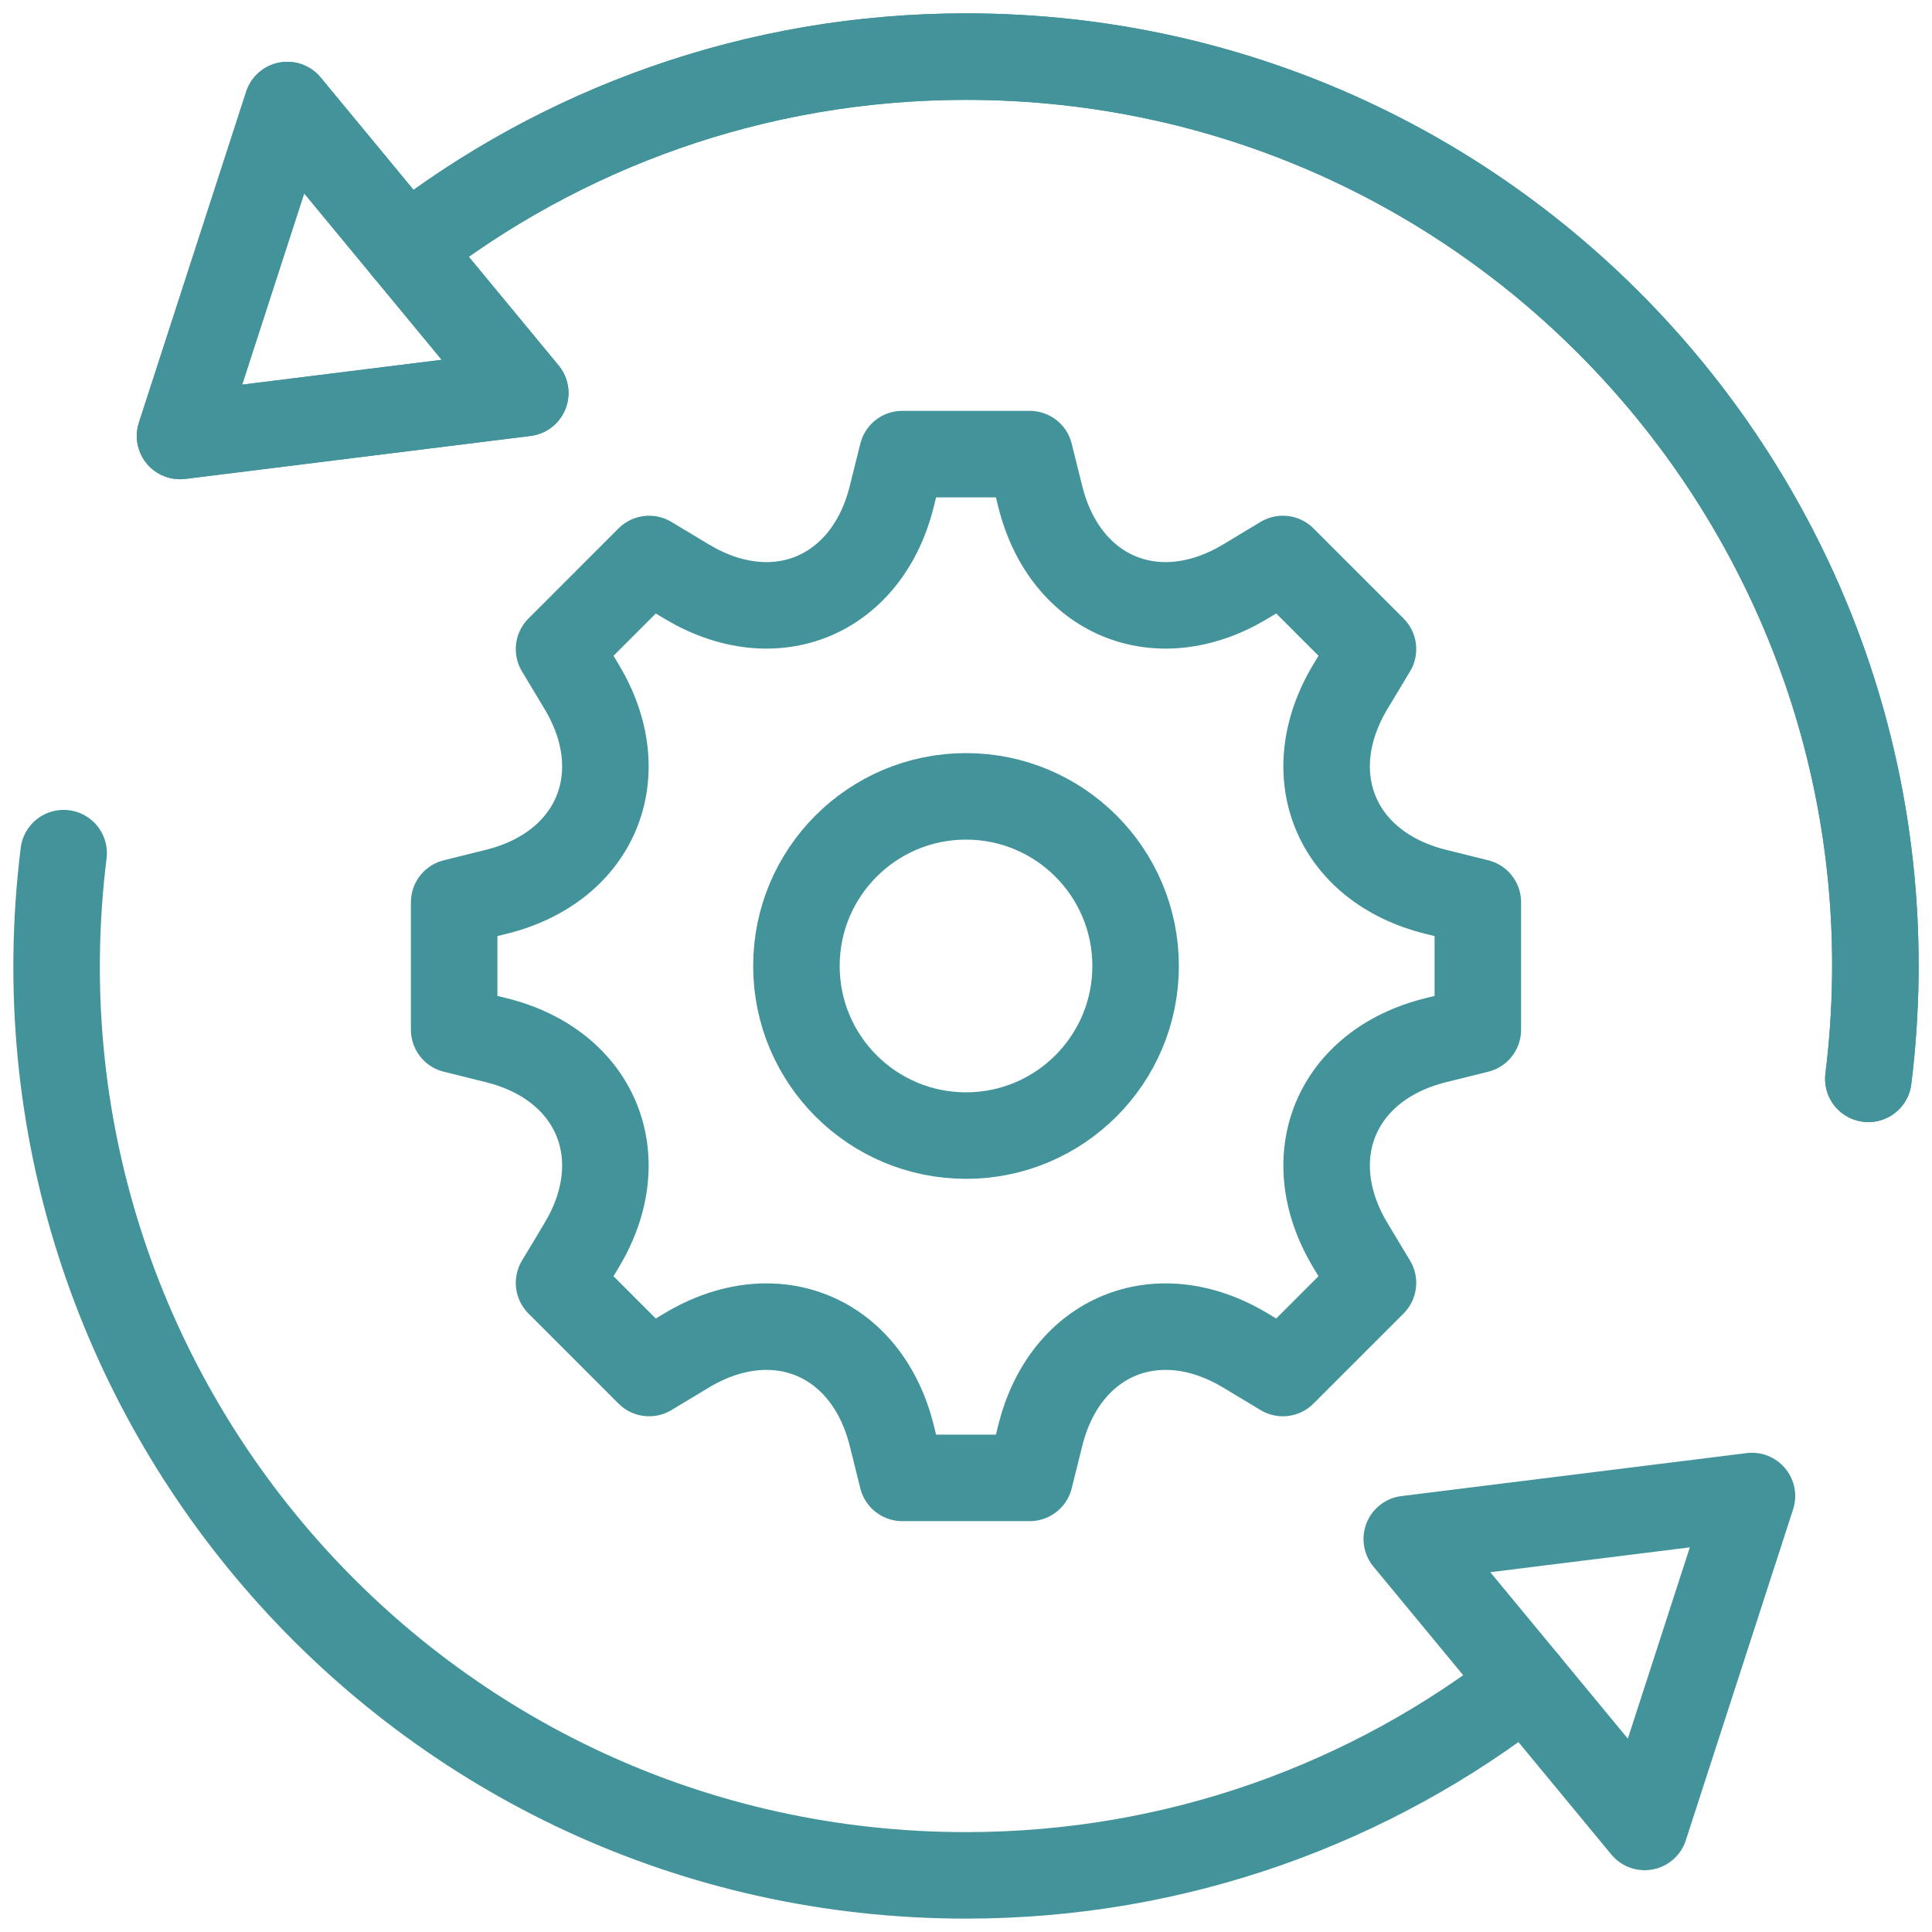 <svg width="67" height="67" viewBox="0 0 67 67" fill="none" xmlns="http://www.w3.org/2000/svg">
<g clip-path="url(#clip0_2274_5969)">
<path d="M51.25 31.29L49.778 30.924C46.323 30.063 44.997 26.862 46.832 23.81L47.614 22.51L44.489 19.385L43.189 20.167C40.137 22.002 36.937 20.676 36.076 17.22L35.71 15.748H31.291L30.924 17.22C30.064 20.676 26.863 22.002 23.811 20.167L22.511 19.385L19.387 22.51L20.168 23.81C22.003 26.862 20.678 30.063 17.222 30.924L15.75 31.29V35.71L17.222 36.076C20.678 36.937 22.003 40.138 20.168 43.19L19.387 44.49L22.511 47.615L23.811 46.833C26.863 44.998 30.064 46.324 30.924 49.78L31.291 51.252H35.71L36.076 49.78C36.937 46.324 40.137 44.998 43.189 46.833L44.489 47.615L47.614 44.49L46.832 43.19C44.997 40.138 46.323 36.937 49.778 36.076L51.25 35.71V31.29Z" stroke="#42939A" stroke-width="3" stroke-miterlimit="10" stroke-linecap="round" stroke-linejoin="round"/>
<path d="M33.501 39.381C36.749 39.381 39.382 36.748 39.382 33.499C39.382 30.251 36.749 27.617 33.501 27.617C30.252 27.617 27.619 30.251 27.619 33.499C27.619 36.748 30.252 39.381 33.501 39.381Z" stroke="#42939A" stroke-width="3" stroke-miterlimit="10" stroke-linecap="round" stroke-linejoin="round"/>
<path d="M14.094 8.641C19.445 4.457 26.181 1.963 33.5 1.963C52.474 1.963 67.123 18.581 64.793 37.413" stroke="#42939A" stroke-width="3" stroke-miterlimit="10" stroke-linecap="round" stroke-linejoin="round"/>
<path d="M18.215 13.629L6.244 15.119L9.964 3.643L18.215 13.629Z" stroke="#42939A" stroke-width="3" stroke-miterlimit="10" stroke-linecap="round" stroke-linejoin="round"/>
<path d="M14.094 8.641C19.445 4.457 26.181 1.963 33.5 1.963C52.474 1.963 67.123 18.581 64.793 37.413" stroke="#42939A" stroke-width="3" stroke-miterlimit="10" stroke-linecap="round" stroke-linejoin="round"/>
<path d="M18.215 13.629L6.244 15.119L9.964 3.643L18.215 13.629Z" stroke="#42939A" stroke-width="3" stroke-miterlimit="10" stroke-linecap="round" stroke-linejoin="round"/>
<path d="M52.906 58.358C47.555 62.542 40.819 65.036 33.5 65.036C14.526 65.036 -0.123 48.419 2.207 29.586" stroke="#42939A" stroke-width="3" stroke-miterlimit="10" stroke-linecap="round" stroke-linejoin="round"/>
<path d="M48.785 53.371L60.756 51.881L57.036 63.357L48.785 53.371Z" stroke="#42939A" stroke-width="3" stroke-miterlimit="10" stroke-linecap="round" stroke-linejoin="round"/>
</g>
<defs>
<clipPath id="clip0_2274_5969">
<rect width="67" height="67" fill="white"/>
</clipPath>
</defs>
</svg>
